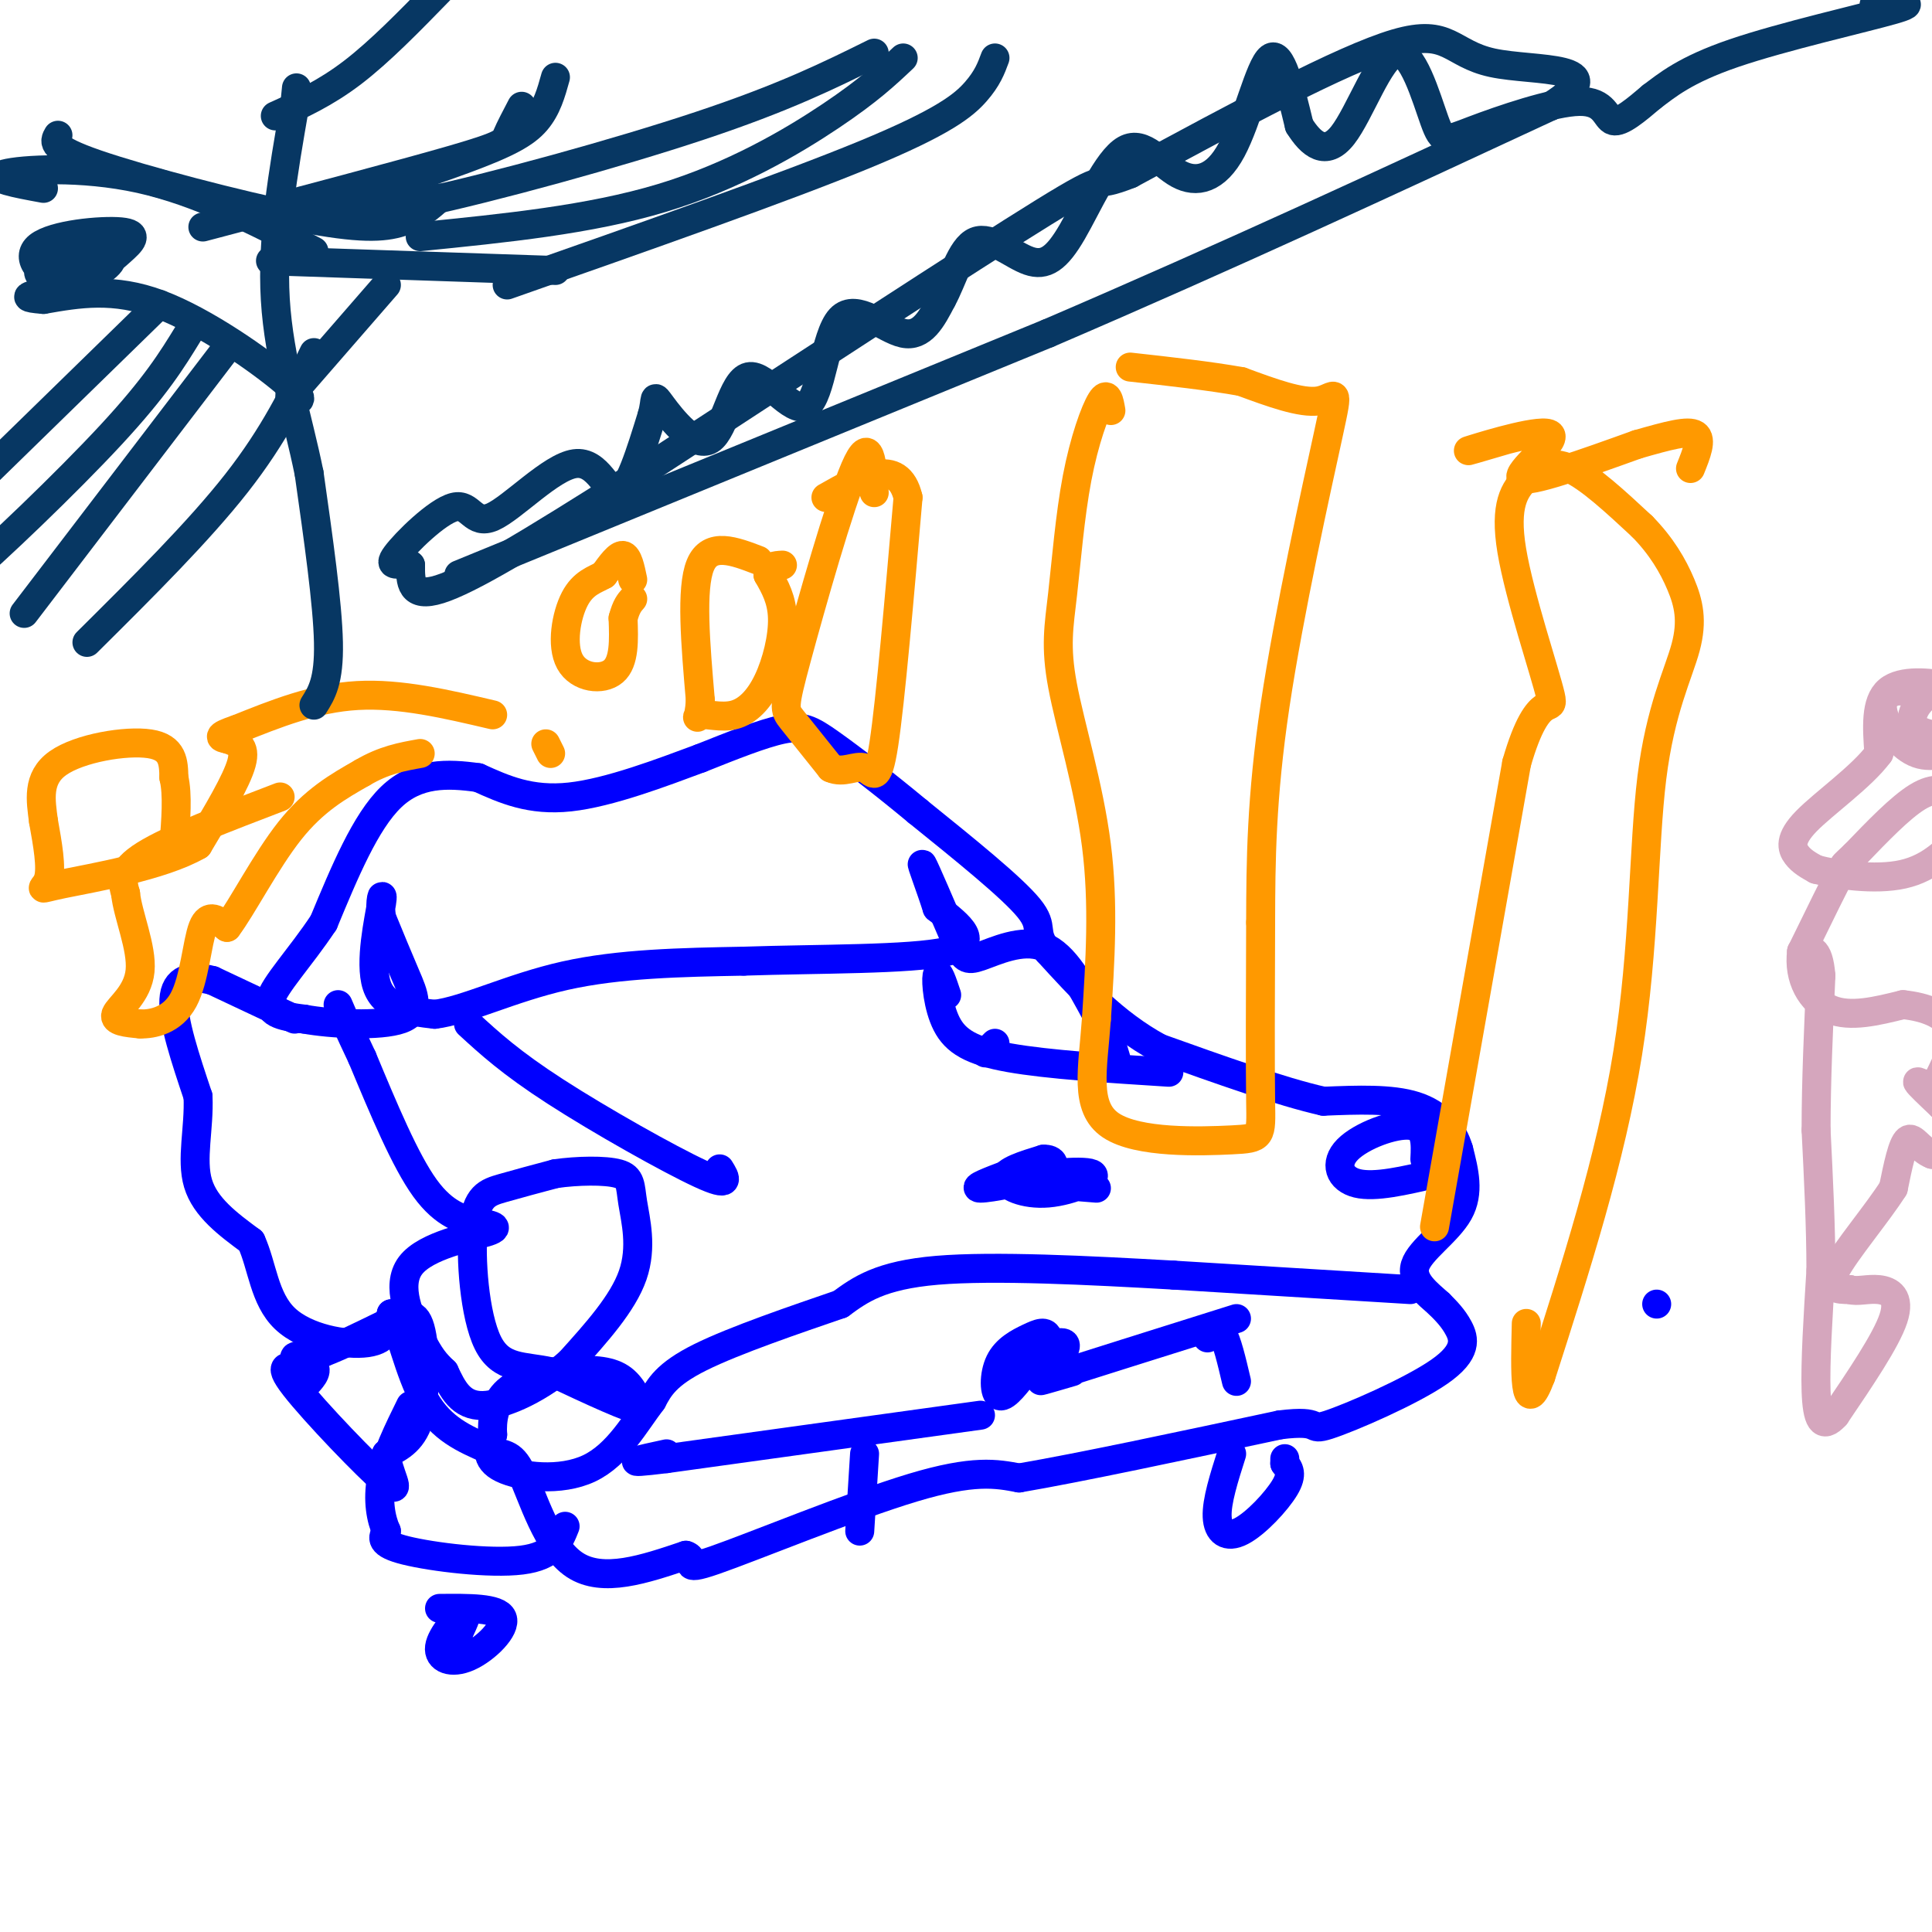 <svg viewBox='0 0 400 400' version='1.1' xmlns='http://www.w3.org/2000/svg' xmlns:xlink='http://www.w3.org/1999/xlink'><g fill='none' stroke='#0000ff' stroke-width='6' stroke-linecap='round' stroke-linejoin='round'><path d='M61,211c0.000,0.000 -17.000,-8.000 -17,-8'/><path d='M44,203c-4.644,-1.244 -7.756,-0.356 -8,4c-0.244,4.356 2.378,12.178 5,20'/><path d='M41,227c0.289,6.578 -1.489,13.022 0,18c1.489,4.978 6.244,8.489 11,12'/><path d='M52,257c2.333,5.107 2.667,11.875 7,16c4.333,4.125 12.667,5.607 17,5c4.333,-0.607 4.667,-3.304 5,-6'/><path d='M81,272c1.756,2.622 3.644,12.178 7,18c3.356,5.822 8.178,7.911 13,10'/><path d='M101,300c3.214,1.524 4.750,0.333 7,5c2.250,4.667 5.214,15.190 11,19c5.786,3.810 14.393,0.905 23,-2'/><path d='M142,322c2.738,0.786 -1.917,3.750 6,1c7.917,-2.750 28.405,-11.214 41,-15c12.595,-3.786 17.298,-2.893 22,-2'/><path d='M211,306c12.667,-2.167 33.333,-6.583 54,-11'/><path d='M265,295c9.301,-1.163 5.555,1.431 10,0c4.445,-1.431 17.081,-6.885 23,-11c5.919,-4.115 5.120,-6.890 4,-9c-1.120,-2.110 -2.560,-3.555 -4,-5'/><path d='M298,270c-2.286,-2.083 -6.000,-4.792 -5,-8c1.000,-3.208 6.714,-6.917 9,-11c2.286,-4.083 1.143,-8.542 0,-13'/><path d='M302,238c-1.156,-3.978 -4.044,-7.422 -9,-9c-4.956,-1.578 -11.978,-1.289 -19,-1'/><path d='M274,228c-8.833,-2.000 -21.417,-6.500 -34,-11'/><path d='M240,217c-9.500,-5.167 -16.250,-12.583 -23,-20'/><path d='M217,197c-3.444,-4.222 -0.556,-4.778 -4,-9c-3.444,-4.222 -13.222,-12.111 -23,-20'/><path d='M190,168c-7.238,-6.012 -13.833,-11.042 -18,-14c-4.167,-2.958 -5.905,-3.845 -10,-3c-4.095,0.845 -10.548,3.423 -17,6'/><path d='M145,157c-7.800,2.889 -18.800,7.111 -27,8c-8.200,0.889 -13.600,-1.556 -19,-4'/><path d='M99,161c-6.333,-0.889 -12.667,-1.111 -18,4c-5.333,5.111 -9.667,15.556 -14,26'/><path d='M67,191c-4.933,7.422 -10.267,12.978 -11,16c-0.733,3.022 3.133,3.511 7,4'/><path d='M63,211c5.488,1.012 15.708,1.542 20,0c4.292,-1.542 2.655,-5.155 1,-9c-1.655,-3.845 -3.327,-7.923 -5,-12'/><path d='M79,190c-0.571,-3.476 0.500,-6.167 0,-3c-0.500,3.167 -2.571,12.190 -1,17c1.571,4.810 6.786,5.405 12,6'/><path d='M90,210c6.222,-0.711 15.778,-5.489 27,-8c11.222,-2.511 24.111,-2.756 37,-3'/><path d='M154,199c15.178,-0.511 34.622,-0.289 42,-2c7.378,-1.711 2.689,-5.356 -2,-9'/><path d='M194,188c-1.289,-4.111 -3.511,-9.889 -3,-9c0.511,0.889 3.756,8.444 7,16'/><path d='M198,195c1.571,3.440 2.000,4.042 5,3c3.000,-1.042 8.571,-3.726 13,-2c4.429,1.726 7.714,7.863 11,14'/><path d='M227,210c2.500,3.833 3.250,6.417 4,9'/><path d='M295,240c0.167,-3.304 0.333,-6.607 -3,-7c-3.333,-0.393 -10.167,2.125 -13,5c-2.833,2.875 -1.667,6.107 2,7c3.667,0.893 9.833,-0.554 16,-2'/><path d='M297,243c2.667,-2.000 1.333,-6.000 0,-10'/><path d='M292,267c0.000,0.000 -49.000,-3.000 -49,-3'/><path d='M243,264c-17.622,-1.000 -37.178,-2.000 -49,-1c-11.822,1.000 -15.911,4.000 -20,7'/><path d='M174,270c-9.111,3.133 -21.889,7.467 -29,11c-7.111,3.533 -8.556,6.267 -10,9'/><path d='M135,290c-3.440,4.476 -7.042,11.167 -13,14c-5.958,2.833 -14.274,1.810 -18,0c-3.726,-1.810 -2.863,-4.405 -2,-7'/><path d='M102,297c-0.198,-2.885 0.308,-6.598 3,-9c2.692,-2.402 7.571,-3.493 12,-4c4.429,-0.507 8.408,-0.431 11,1c2.592,1.431 3.796,4.215 5,7'/><path d='M133,292c-2.333,-0.167 -10.667,-4.083 -19,-8'/><path d='M114,284c-5.641,-1.260 -10.244,-0.410 -13,-6c-2.756,-5.590 -3.665,-17.620 -3,-24c0.665,-6.380 2.904,-7.108 6,-8c3.096,-0.892 7.048,-1.946 11,-3'/><path d='M115,243c4.506,-0.646 10.270,-0.761 13,0c2.730,0.761 2.427,2.397 3,6c0.573,3.603 2.021,9.172 0,15c-2.021,5.828 -7.510,11.914 -13,18'/><path d='M118,282c-5.667,5.111 -13.333,8.889 -18,9c-4.667,0.111 -6.333,-3.444 -8,-7'/><path d='M92,284c-1.984,-1.864 -2.944,-3.026 -5,-7c-2.056,-3.974 -5.207,-10.762 -2,-15c3.207,-4.238 12.774,-5.925 16,-7c3.226,-1.075 0.113,-1.537 -3,-2'/><path d='M98,253c-2.111,-0.667 -5.889,-1.333 -10,-7c-4.111,-5.667 -8.556,-16.333 -13,-27'/><path d='M75,219c-3.000,-6.333 -4.000,-8.667 -5,-11'/><path d='M97,212c4.356,4.000 8.711,8.000 18,14c9.289,6.000 23.511,14.000 30,17c6.489,3.000 5.244,1.000 4,-1'/><path d='M227,246c-7.577,-0.593 -15.155,-1.187 -14,-2c1.155,-0.813 11.041,-1.847 13,-1c1.959,0.847 -4.011,3.574 -9,4c-4.989,0.426 -8.997,-1.450 -9,-3c-0.003,-1.550 3.998,-2.775 8,-4'/><path d='M216,240c2.083,-0.155 3.292,1.458 0,3c-3.292,1.542 -11.083,3.012 -13,3c-1.917,-0.012 2.042,-1.506 6,-3'/><path d='M213,283c-2.387,3.192 -4.775,6.384 -6,6c-1.225,-0.384 -1.289,-4.343 0,-7c1.289,-2.657 3.931,-4.012 6,-5c2.069,-0.988 3.566,-1.611 4,0c0.434,1.611 -0.196,5.454 -1,7c-0.804,1.546 -1.783,0.796 -3,0c-1.217,-0.796 -2.674,-1.637 -1,-3c1.674,-1.363 6.478,-3.246 8,-3c1.522,0.246 -0.239,2.623 -2,5'/><path d='M218,283c-1.467,0.911 -4.133,0.689 -5,0c-0.867,-0.689 0.067,-1.844 1,-3'/><path d='M222,284c-4.833,1.417 -9.667,2.833 -4,1c5.667,-1.833 21.833,-6.917 38,-12'/><path d='M203,293c0.000,0.000 -65.000,9.000 -65,9'/><path d='M138,302c-10.833,1.333 -5.417,0.167 0,-1'/><path d='M179,301c0.000,0.000 -1.000,16.000 -1,16'/><path d='M250,277c1.000,-1.250 2.000,-2.500 3,-1c1.000,1.500 2.000,5.750 3,10'/><path d='M255,301c-1.565,4.917 -3.131,9.833 -3,13c0.131,3.167 1.958,4.583 5,3c3.042,-1.583 7.298,-6.167 9,-9c1.702,-2.833 0.851,-3.917 0,-5'/><path d='M266,303c0.000,-1.000 0.000,-1.000 0,-1'/><path d='M117,316c-1.222,3.089 -2.444,6.178 -9,7c-6.556,0.822 -18.444,-0.622 -24,-2c-5.556,-1.378 -4.778,-2.689 -4,-4'/><path d='M80,317c-1.111,-2.400 -1.889,-6.400 -1,-11c0.889,-4.600 3.444,-9.800 6,-15'/><path d='M95,338c0.000,0.000 0.000,0.000 0,0'/><path d='M95,338c1.094,-2.362 2.188,-4.724 1,-4c-1.188,0.724 -4.659,4.534 -5,7c-0.341,2.466 2.447,3.587 6,2c3.553,-1.587 7.872,-5.882 7,-8c-0.872,-2.118 -6.936,-2.059 -13,-2'/><path d='M63,287c1.422,-1.489 2.844,-2.978 2,-4c-0.844,-1.022 -3.956,-1.578 -4,-2c-0.044,-0.422 2.978,-0.711 6,-1'/><path d='M67,280c3.470,-1.313 9.147,-4.094 13,-6c3.853,-1.906 5.884,-2.936 7,1c1.116,3.936 1.319,12.839 0,18c-1.319,5.161 -4.159,6.581 -7,8'/><path d='M80,301c0.071,3.750 3.750,9.125 0,6c-3.750,-3.125 -14.929,-14.750 -19,-20c-4.071,-5.250 -1.036,-4.125 2,-3'/><path d='M206,216c0.000,0.000 -2.000,2.000 -2,2'/><path d='M196,206c-0.881,-2.631 -1.762,-5.262 -2,-4c-0.238,1.262 0.167,6.417 2,10c1.833,3.583 5.095,5.595 13,7c7.905,1.405 20.452,2.202 33,3'/><path d='M343,270c0.000,0.000 0.000,0.000 0,0'/></g>
<g fill='none' stroke='#d5a6bd' stroke-width='6' stroke-linecap='round' stroke-linejoin='round'><path d='M404,144c0.000,0.000 -11.000,-1.000 -11,-1'/><path d='M393,143c-2.665,0.477 -3.827,2.169 -3,5c0.827,2.831 3.644,6.800 7,8c3.356,1.200 7.250,-0.369 10,-2c2.750,-1.631 4.357,-3.323 4,-5c-0.357,-1.677 -2.679,-3.338 -5,-5'/><path d='M406,144c-2.043,-1.170 -4.650,-1.595 -7,0c-2.350,1.595 -4.444,5.211 -2,7c2.444,1.789 9.427,1.751 12,0c2.573,-1.751 0.735,-5.215 -1,-7c-1.735,-1.785 -3.368,-1.893 -5,-2'/><path d='M403,142c-3.356,-0.667 -9.244,-1.333 -12,1c-2.756,2.333 -2.378,7.667 -2,13'/><path d='M389,156c-3.536,4.798 -11.375,10.292 -15,14c-3.625,3.708 -3.036,5.631 -2,7c1.036,1.369 2.518,2.185 4,3'/><path d='M376,180c4.044,1.089 12.156,2.311 18,1c5.844,-1.311 9.422,-5.156 13,-9'/><path d='M407,172c1.881,-2.833 0.083,-5.417 -2,-7c-2.083,-1.583 -4.452,-2.167 -8,0c-3.548,2.167 -8.274,7.083 -13,12'/><path d='M384,177c-2.500,2.333 -2.250,2.167 -2,2'/><path d='M382,179c-1.833,3.333 -5.417,10.667 -9,18'/><path d='M373,197c-0.733,5.511 1.933,10.289 6,12c4.067,1.711 9.533,0.356 15,-1'/><path d='M394,208c4.689,0.467 8.911,2.133 10,5c1.089,2.867 -0.956,6.933 -3,11'/><path d='M401,224c-1.578,1.489 -4.022,-0.289 -4,0c0.022,0.289 2.511,2.644 5,5'/><path d='M402,229c3.000,2.733 8.000,7.067 8,9c0.000,1.933 -5.000,1.467 -10,1'/><path d='M400,239c-2.533,-0.956 -3.867,-3.844 -5,-3c-1.133,0.844 -2.067,5.422 -3,10'/><path d='M392,246c-3.267,5.156 -9.933,13.044 -12,17c-2.067,3.956 0.467,3.978 3,4'/><path d='M383,267c1.500,0.500 3.750,-0.250 6,0c2.250,0.250 4.500,1.500 3,6c-1.500,4.500 -6.750,12.250 -12,20'/><path d='M380,293c-2.800,3.111 -3.800,0.889 -4,-5c-0.200,-5.889 0.400,-15.444 1,-25'/><path d='M377,263c0.000,-9.000 -0.500,-19.000 -1,-29'/><path d='M376,234c0.000,-10.167 0.500,-21.083 1,-32'/><path d='M377,202c-0.500,-6.167 -2.250,-5.583 -4,-5'/></g>
<g fill='none' stroke='#ff9900' stroke-width='6' stroke-linecap='round' stroke-linejoin='round'><path d='M58,165c-11.333,4.333 -22.667,8.667 -28,12c-5.333,3.333 -4.667,5.667 -4,8'/><path d='M26,185c0.417,4.345 3.458,11.208 3,16c-0.458,4.792 -4.417,7.512 -5,9c-0.583,1.488 2.208,1.744 5,2'/><path d='M29,212c2.631,0.071 6.708,-0.750 9,-5c2.292,-4.250 2.798,-11.929 4,-15c1.202,-3.071 3.101,-1.536 5,0'/><path d='M47,192c3.000,-3.911 8.000,-13.689 13,-20c5.000,-6.311 10.000,-9.156 15,-12'/><path d='M75,160c4.500,-2.667 8.250,-3.333 12,-4'/><path d='M114,156c0.000,0.000 -1.000,-2.000 -1,-2'/><path d='M102,148c-9.583,-2.250 -19.167,-4.500 -28,-4c-8.833,0.500 -16.917,3.750 -25,7'/><path d='M49,151c-4.500,1.500 -3.250,1.750 -2,2'/><path d='M47,153c2.000,0.667 4.000,1.333 3,5c-1.000,3.667 -5.000,10.333 -9,17'/><path d='M41,175c-7.560,4.357 -21.958,6.750 -28,8c-6.042,1.250 -3.726,1.357 -3,-1c0.726,-2.357 -0.137,-7.179 -1,-12'/><path d='M9,170c-0.548,-4.250 -1.417,-8.875 3,-12c4.417,-3.125 14.119,-4.750 19,-4c4.881,0.750 4.940,3.875 5,7'/><path d='M36,161c0.833,3.500 0.417,8.750 0,14'/><path d='M297,254c0.000,0.000 17.000,-96.000 17,-96'/><path d='M314,158c4.724,-16.426 8.034,-9.493 7,-14c-1.034,-4.507 -6.411,-20.456 -8,-30c-1.589,-9.544 0.611,-12.685 3,-15c2.389,-2.315 4.968,-3.804 9,-2c4.032,1.804 9.516,6.902 15,12'/><path d='M340,109c3.964,4.038 6.374,8.132 8,12c1.626,3.868 2.467,7.511 1,13c-1.467,5.489 -5.241,12.824 -7,27c-1.759,14.176 -1.503,35.193 -5,57c-3.497,21.807 -10.749,44.403 -18,67'/><path d='M319,285c-3.500,9.333 -3.250,-0.833 -3,-11'/><path d='M312,91c-5.089,1.494 -10.179,2.988 -7,2c3.179,-0.988 14.625,-4.458 16,-3c1.375,1.458 -7.321,7.845 -6,9c1.321,1.155 12.661,-2.923 24,-7'/><path d='M339,92c6.444,-1.844 10.556,-2.956 12,-2c1.444,0.956 0.222,3.978 -1,7'/><path d='M230,85c-0.355,-2.028 -0.710,-4.056 -2,-2c-1.290,2.056 -3.514,8.197 -5,16c-1.486,7.803 -2.233,17.267 -3,24c-0.767,6.733 -1.553,10.736 0,19c1.553,8.264 5.444,20.790 7,33c1.556,12.210 0.778,24.105 0,36'/><path d='M227,211c-0.740,10.360 -2.590,18.262 3,22c5.590,3.738 18.620,3.314 25,3c6.380,-0.314 6.108,-0.518 6,-8c-0.108,-7.482 -0.054,-22.241 0,-37'/><path d='M261,191c0.032,-12.620 0.112,-25.671 3,-45c2.888,-19.329 8.585,-44.935 11,-56c2.415,-11.065 1.547,-7.590 -2,-7c-3.547,0.590 -9.774,-1.705 -16,-4'/><path d='M257,79c-6.500,-1.167 -14.750,-2.083 -23,-3'/><path d='M181,102c-0.411,-6.196 -0.821,-12.393 -4,-5c-3.179,7.393 -9.125,28.375 -12,39c-2.875,10.625 -2.679,10.893 -1,13c1.679,2.107 4.839,6.054 8,10'/><path d='M172,159c2.643,1.238 5.250,-0.667 7,0c1.750,0.667 2.643,3.905 4,-5c1.357,-8.905 3.179,-29.952 5,-51'/><path d='M188,103c-2.000,-8.500 -9.500,-4.250 -17,0'/><path d='M131,120c-0.500,-2.417 -1.000,-4.833 -2,-5c-1.000,-0.167 -2.500,1.917 -4,4'/><path d='M125,119c-1.780,1.030 -4.230,1.606 -6,5c-1.770,3.394 -2.861,9.606 -1,13c1.861,3.394 6.675,3.970 9,2c2.325,-1.970 2.163,-6.485 2,-11'/><path d='M129,128c0.667,-2.500 1.333,-3.250 2,-4'/><path d='M157,116c-5.000,-1.917 -10.000,-3.833 -12,1c-2.000,4.833 -1.000,16.417 0,28'/><path d='M145,145c-0.326,4.945 -1.143,3.309 0,3c1.143,-0.309 4.244,0.711 7,0c2.756,-0.711 5.165,-3.153 7,-7c1.835,-3.847 3.096,-9.099 3,-13c-0.096,-3.901 -1.548,-6.450 -3,-9'/><path d='M159,119c0.000,-1.833 1.500,-1.917 3,-2'/></g>
<g fill='none' stroke='#073763' stroke-width='6' stroke-linecap='round' stroke-linejoin='round'><path d='M65,146c1.583,-2.500 3.167,-5.000 3,-13c-0.167,-8.000 -2.083,-21.500 -4,-35'/><path d='M64,98c-2.356,-11.667 -6.244,-23.333 -7,-36c-0.756,-12.667 1.622,-26.333 4,-40'/><path d='M61,22c0.667,-6.667 0.333,-3.333 0,0'/><path d='M60,83c1.933,0.067 3.867,0.133 -1,-4c-4.867,-4.133 -16.533,-12.467 -26,-16c-9.467,-3.533 -16.733,-2.267 -24,-1'/><path d='M9,62c-4.333,-0.333 -3.167,-0.667 -2,-1'/><path d='M15,60c-3.735,-1.223 -7.470,-2.445 -7,-4c0.470,-1.555 5.145,-3.442 9,-4c3.855,-0.558 6.890,0.215 6,2c-0.890,1.785 -5.706,4.584 -10,4c-4.294,-0.584 -8.068,-4.552 -5,-7c3.068,-2.448 12.977,-3.378 17,-3c4.023,0.378 2.160,2.063 0,4c-2.160,1.937 -4.617,4.125 -7,4c-2.383,-0.125 -4.691,-2.562 -7,-5'/><path d='M9,39c-5.689,-1.044 -11.378,-2.089 -8,-3c3.378,-0.911 15.822,-1.689 28,1c12.178,2.689 24.089,8.844 36,15'/><path d='M12,28c-0.792,1.351 -1.583,2.702 8,6c9.583,3.298 29.542,8.542 42,11c12.458,2.458 17.417,2.131 21,1c3.583,-1.131 5.792,-3.065 8,-5'/><path d='M42,47c20.800,-5.489 41.600,-10.978 52,-14c10.400,-3.022 10.400,-3.578 11,-5c0.600,-1.422 1.800,-3.711 3,-6'/><path d='M57,46c14.889,-4.800 29.778,-9.600 39,-13c9.222,-3.400 12.778,-5.400 15,-8c2.222,-2.600 3.111,-5.800 4,-9'/><path d='M57,24c5.167,-2.333 10.333,-4.667 16,-9c5.667,-4.333 11.833,-10.667 18,-17'/><path d='M63,44c4.489,0.600 8.978,1.200 24,-2c15.022,-3.200 40.578,-10.200 58,-16c17.422,-5.800 26.711,-10.400 36,-15'/><path d='M87,49c17.556,-1.756 35.111,-3.511 50,-8c14.889,-4.489 27.111,-11.711 35,-17c7.889,-5.289 11.444,-8.644 15,-12'/><path d='M105,59c28.778,-10.111 57.556,-20.222 74,-27c16.444,-6.778 20.556,-10.222 23,-13c2.444,-2.778 3.222,-4.889 4,-7'/><path d='M115,56c0.000,0.000 -59.000,-2.000 -59,-2'/><path d='M80,59c0.000,0.000 -20.000,23.000 -20,23'/><path d='M65,73c-4.083,8.500 -8.167,17.000 -16,27c-7.833,10.000 -19.417,21.500 -31,33'/><path d='M47,72c0.000,0.000 -42.000,55.000 -42,55'/><path d='M39,69c-3.378,5.511 -6.756,11.022 -16,21c-9.244,9.978 -24.356,24.422 -31,30c-6.644,5.578 -4.822,2.289 -3,-1'/><path d='M33,63c0.000,0.000 -41.000,40.000 -41,40'/><path d='M95,119c0.000,0.000 122.000,-50.000 122,-50'/><path d='M217,69c37.667,-16.167 70.833,-31.583 104,-47'/><path d='M321,22c13.917,-8.750 -3.292,-7.125 -12,-9c-8.708,-1.875 -8.917,-7.250 -20,-4c-11.083,3.250 -33.042,15.125 -55,27'/><path d='M234,36c-8.778,3.533 -3.222,-1.133 -18,8c-14.778,9.133 -49.889,32.067 -85,55'/><path d='M131,99c-21.844,13.889 -33.956,21.111 -40,23c-6.044,1.889 -6.022,-1.556 -6,-5'/><path d='M85,117c-2.271,-0.529 -4.949,0.650 -3,-2c1.949,-2.650 8.525,-9.127 12,-10c3.475,-0.873 3.849,3.859 8,2c4.151,-1.859 12.079,-10.308 17,-11c4.921,-0.692 6.835,6.374 9,6c2.165,-0.374 4.583,-8.187 7,-16'/><path d='M135,86c1.011,-3.613 0.040,-4.645 2,-2c1.960,2.645 6.851,8.968 10,7c3.149,-1.968 4.557,-12.226 8,-13c3.443,-0.774 8.923,7.937 12,6c3.077,-1.937 3.752,-14.521 7,-18c3.248,-3.479 9.071,2.149 13,3c3.929,0.851 5.965,-3.074 8,-7'/><path d='M195,62c2.264,-4.062 3.924,-10.715 7,-12c3.076,-1.285 7.569,2.800 11,4c3.431,1.200 5.799,-0.484 9,-6c3.201,-5.516 7.236,-14.865 11,-17c3.764,-2.135 7.256,2.943 11,5c3.744,2.057 7.739,1.092 11,-5c3.261,-6.092 5.789,-17.312 8,-19c2.211,-1.688 4.106,6.156 6,14'/><path d='M269,26c2.418,3.861 5.464,6.513 9,2c3.536,-4.513 7.562,-16.192 11,-17c3.438,-0.808 6.289,9.256 8,14c1.711,4.744 2.283,4.169 8,2c5.717,-2.169 16.578,-5.930 22,-6c5.422,-0.070 5.406,3.551 7,4c1.594,0.449 4.797,-2.276 8,-5'/><path d='M342,20c3.071,-2.286 6.750,-5.500 17,-9c10.250,-3.500 27.071,-7.286 33,-9c5.929,-1.714 0.964,-1.357 -4,-1'/></g>
</svg>